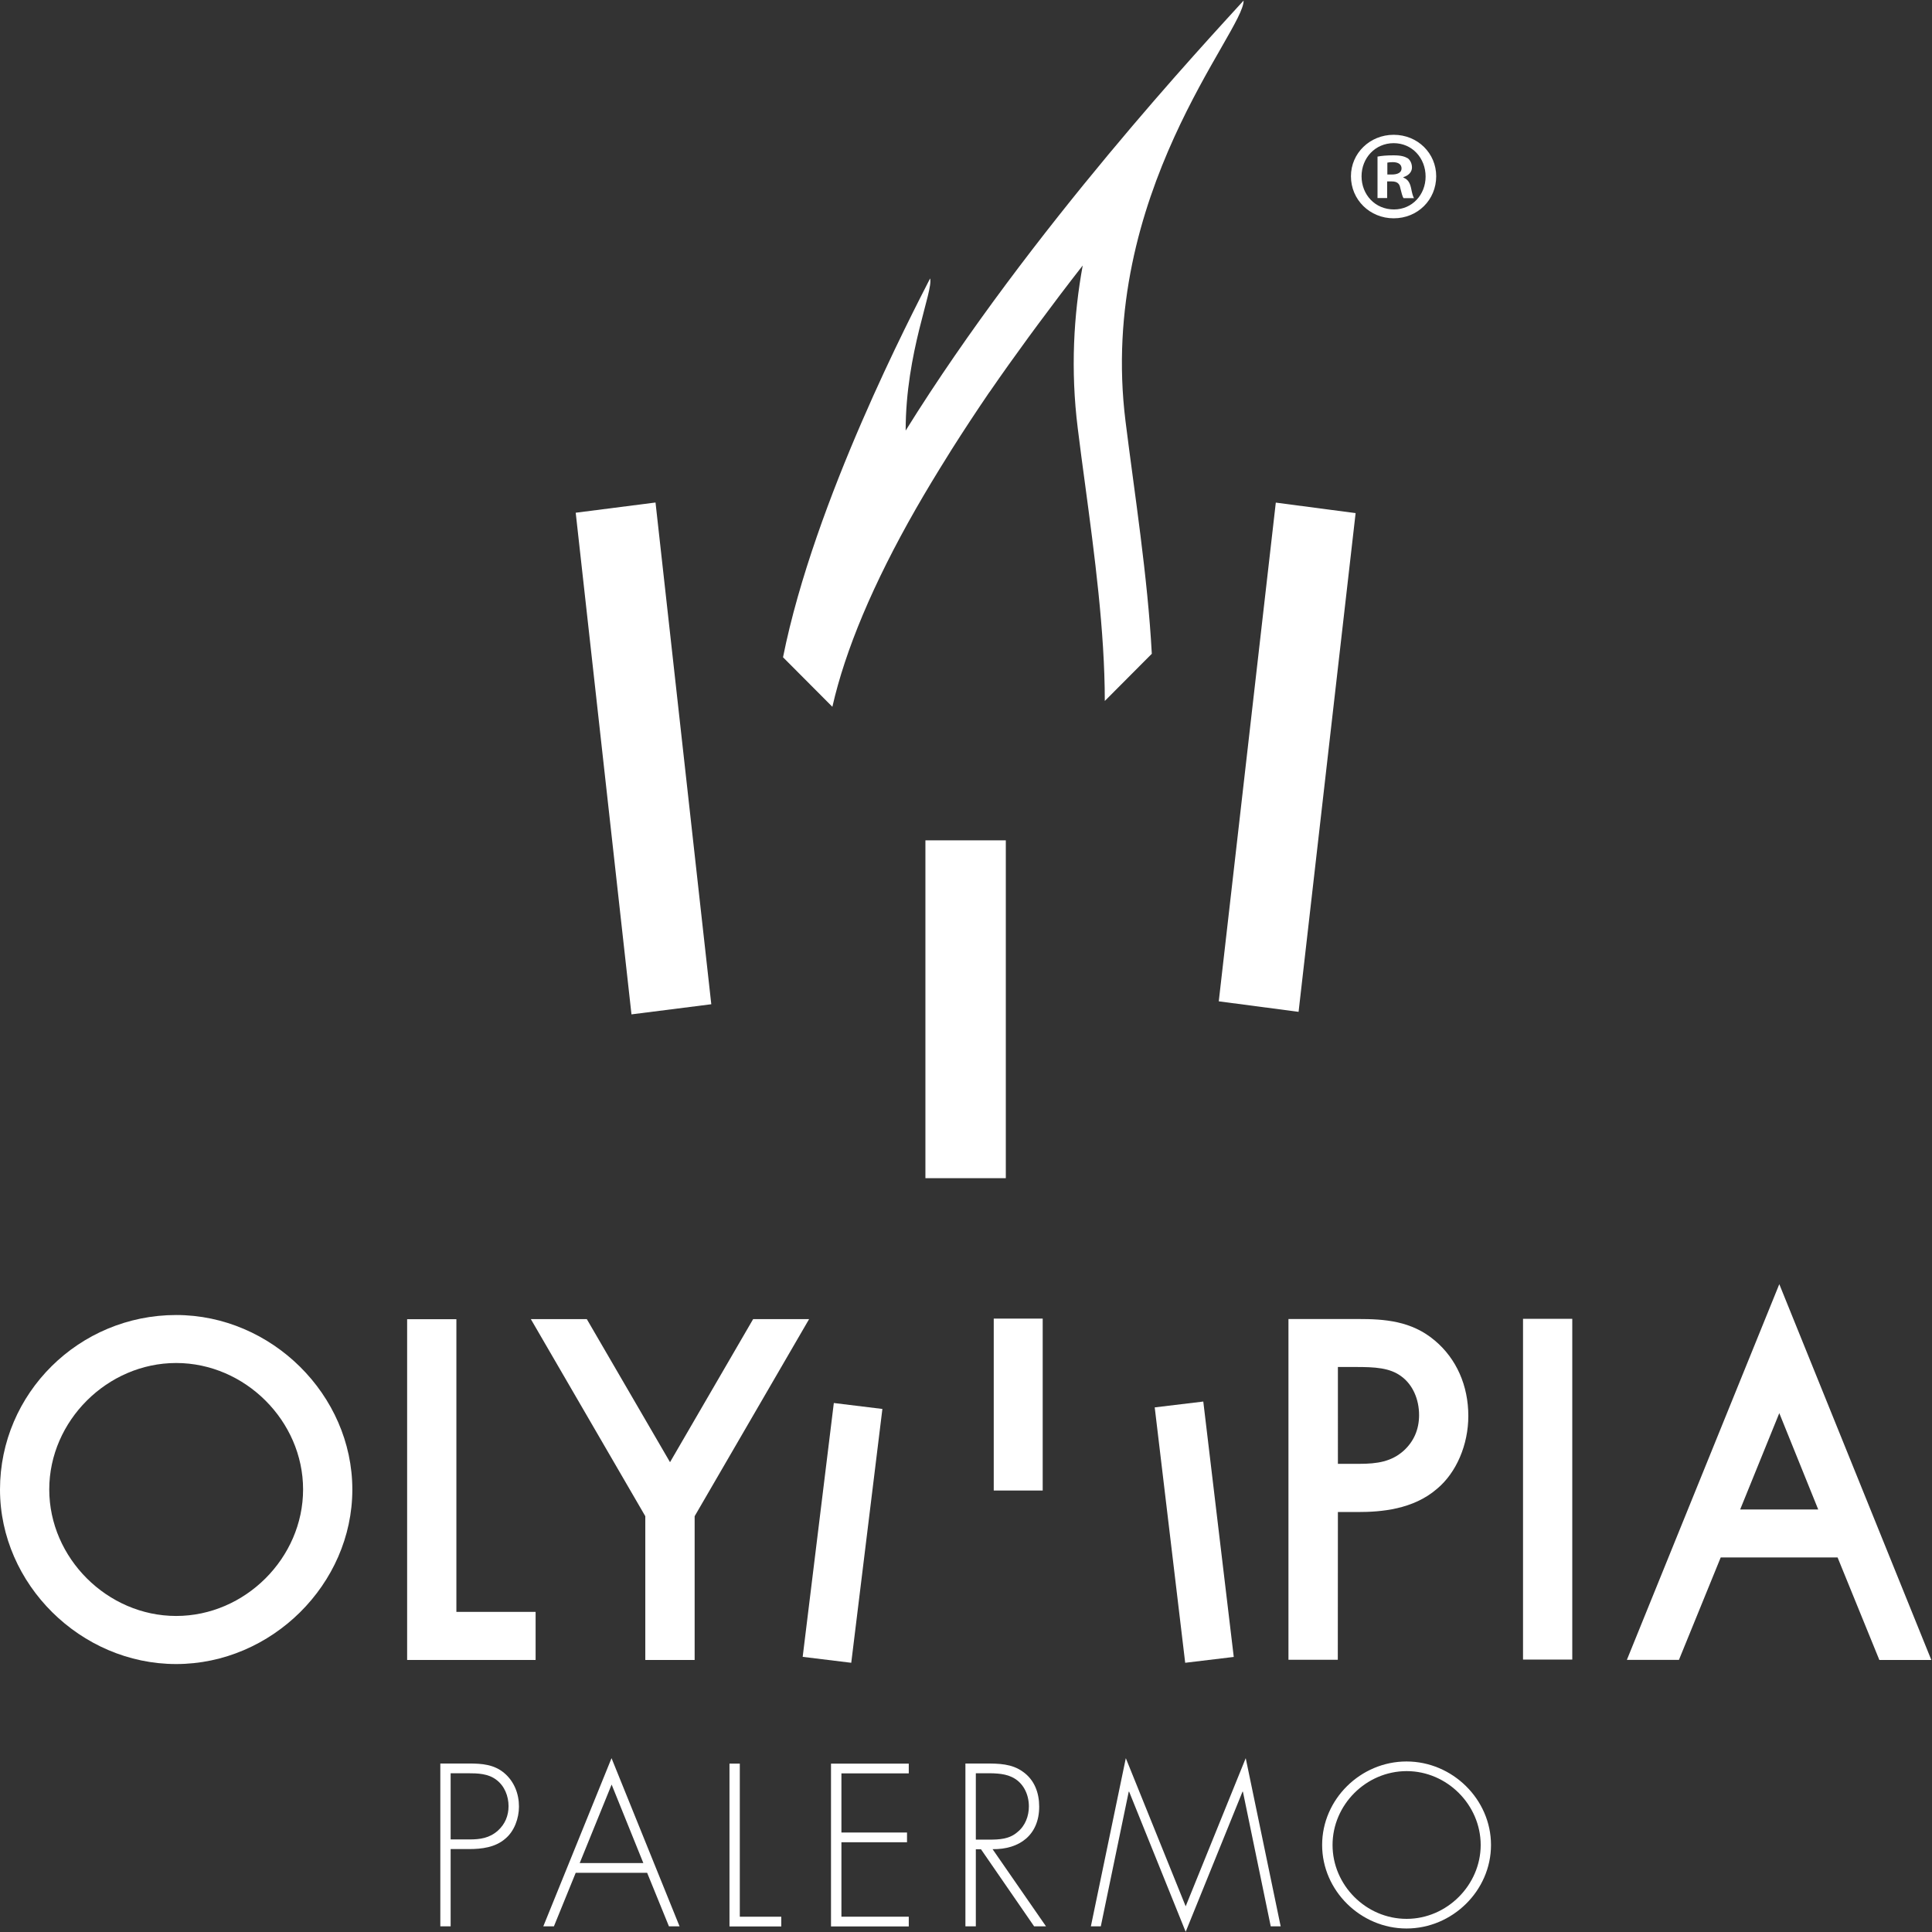 <?xml version="1.0" encoding="UTF-8"?>
<!-- Generator: Adobe Illustrator 22.1.0, SVG Export Plug-In . SVG Version: 6.00 Build 0)  -->
<svg xmlns:inkscape="http://www.inkscape.org/namespaces/inkscape" xmlns:sodipodi="http://sodipodi.sourceforge.net/DTD/sodipodi-0.dtd" xmlns:svg="http://www.w3.org/2000/svg" xmlns="http://www.w3.org/2000/svg" xmlns:xlink="http://www.w3.org/1999/xlink" version="1.1" id="svg2" sodipodi:docname="OLYMPIA_LOGOS-01 + â”¬Â« ORIZZONTALE.eps" x="0px" y="0px" viewBox="0 0 264.6 264.6" style="enable-background:new 0 0 264.6 264.6;" xml:space="preserve">
<rect x="0" y="0" width="264.6" height="264.6" fill="#333333" stroke="none"/>
<style type="text/css">
	.st0{fill:#FFFFFF;}
</style>

<g id="g8" transform="matrix(1.333,0,0,-1.333,0,264.573)" inkscape:groupmode="layer" inkscape:label="ink_ext_XXXXXX">
	<g id="g10" transform="scale(0.1)">
		<path id="path12" class="st0" d="M482.3,94.9c10.9,0,20.6,1.3,29.3,9.1c7.3,6.6,10.9,15.3,10.9,25.1c0,10.4-4.2,20.9-12.6,27.1    c-8.4,6.4-19.1,6.7-29.3,6.7H463V94.9H482.3z M463,5.6h-10.6v167.3h29.5c13.1,0,25.7-0.9,36.2-9.8c10.2-8.6,15.1-21.3,15.1-34.4    c0-12-4.7-25.3-14-33C508.9,86.7,494.9,85,481.9,85H463V5.6"></path>
		<path id="path14" class="st0" d="M628.4,151.3l-32.8-80.7H661L628.4,151.3z M591.5,60.6l-22.4-55h-10.9l70.1,172.8L698.2,5.6    h-10.9l-22.4,55H591.5"></path>
		<path id="path16" class="st0" d="M760.1,15.5h42.6v-10h-53.2v167.3h10.6V15.5"></path>
		<path id="path18" class="st0" d="M864.5,162.8V102h67.4v-10h-67.4V15.5h69.2v-10h-79.9v167.3h79.9v-10L864.5,162.8"></path>
		<path id="path20" class="st0" d="M1016.1,94.7c10.4,0,20.9,0.4,29.3,7.8c8,6.4,11.7,16.4,11.7,26.4c0,12.4-5.8,24.8-17.7,30.2    c-8.9,4.2-20.2,3.8-29.9,3.8h-6.9V94.7H1016.1z M1074.7,5.6h-12.2l-54.6,79.2h-5.3V5.6h-10.7v167.3h20.8c13.5,0,26.9-0.2,38.2-8.4    c12-8.4,16.8-21.8,16.8-35.9c0-29.1-20.2-44.1-47.9-43.7L1074.7,5.6"></path>
		<path id="path22" class="st0" d="M1277,144h-0.4L1218.2,0l-58.1,144h-0.4L1131,5.6h-10.2l35.9,172.8l61.5-152.2l61.7,152.2    l35.9-172.8h-10.2L1277,144"></path>
		<path id="path24" class="st0" d="M1369.1,89.2c0-41.3,34.4-75.9,76.1-75.9c41.5,0,76.1,34.8,76.1,75.9c0,41.3-34.6,75.9-76.1,75.9    C1403.4,165,1369.1,130.4,1369.1,89.2z M1531.9,89.2c0-47-39.7-85.8-86.8-85.8c-47,0-86.7,38.8-86.7,85.8    c0,47,39.5,85.8,86.7,85.8C1492.2,175,1531.9,136.2,1531.9,89.2"></path>
		<path id="path26" class="st0" d="M804.5,1309.5l50.7-50.9c13.2,58.2,41.8,126.5,85.9,203.6l0,0c10.2,17.8,21.3,36.2,33.1,55    c1.1,1.8,2.3,3.6,3.4,5.5c12.1,19.1,24.9,38.6,38.6,58.7c0.2,0.3,0.4,0.6,0.7,0.9c12.6,18.3,26,37.1,39.9,56.1    c3.3,4.6,6.7,9.1,10.1,13.7c14.6,19.7,29.6,39.6,45.5,59.9c-9.3-51-12.6-107.1-5.1-167.1c2.3-18.8,4.9-38.3,7.6-58.1    c9.5-70.9,20.2-150.6,20.2-222.2l48.3,48.5c-4.3,80-17.7,164.1-27,238.8c-29.1,233.6,122.1,400.8,121.3,432.3    c-37-40.8-218.2-234.3-347.2-441.8c0,80.6,28.7,143.8,25.1,156.3C937.8,1663.6,836.8,1471,804.5,1309.5"></path>
		<path id="path28" class="st0" d="M648.8,942.6L591.5,1458l82,10.5l57.3-515.5L648.8,942.6"></path>
		<path id="path30" class="st0" d="M1033.4,774.3h-82.6v347.1h82.6V774.3"></path>
		<path id="path32" class="st0" d="M1334.2,945.2l-82,10.8l58.6,512.4l82-10.8L1334.2,945.2"></path>
		<path id="path34" class="st0" d="M1425.4,1805.5h4.7c5.5,0,9.9,1.8,9.9,6.2c0,3.9-2.9,6.5-9.1,6.5c-2.6,0-4.4-0.3-5.5-0.5    L1425.4,1805.5z M1425.2,1781.3h-9.9v42.6c3.9,0.8,9.4,1.3,16.4,1.3c8.1,0,11.7-1.3,14.8-3.1c2.3-1.8,4.2-5.2,4.2-9.4    c0-4.7-3.6-8.3-8.8-9.9v-0.5c4.2-1.6,6.5-4.7,7.8-10.4c1.3-6.5,2.1-9.1,3.1-10.7h-10.7c-1.3,1.6-2.1,5.5-3.4,10.4    c-0.8,4.7-3.4,6.8-8.8,6.8h-4.7V1781.3z M1398.9,1803.7c0-19,14-34.1,33.3-34.1c18.7,0,32.5,15.1,32.5,33.8    c0,19-13.8,34.3-32.8,34.3S1398.9,1822.4,1398.9,1803.7L1398.9,1803.7z M1475.6,1803.7c0-24.2-19-43.2-43.7-43.2    c-24.4,0-43.9,19-43.9,43.2c0,23.7,19.5,42.6,43.9,42.6C1456.6,1846.3,1475.6,1827.3,1475.6,1803.7"></path>
		<path id="path36" class="st0" d="M181,584.4c-70.7,0-130.4-59.5-130.4-129.9c0-70.5,59.7-130,130.4-130    c70.7,0,130.4,59.5,130.4,130C311.4,524.9,251.7,584.4,181,584.4z M181,275.1c-98.1,0-181,82.1-181,179.3    c0,98.9,81.2,179.3,181,179.3c98.1,0,181-82.1,181-179.3C362,357.2,279.1,275.1,181,275.1"></path>
		<path id="path38" class="st0" d="M550.3,279.3H418.3v350.1h50.6V328.7h81.4V279.3"></path>
		<path id="path40" class="st0" d="M713.7,279.3H663V427L545.4,629.5h57.5l85.5-147l85.4,147h57.5L713.7,427V279.3"></path>
		<path id="path42" class="st0" d="M1374.5,480.8h21.8c19,0,33.3,2.3,45.9,13.5c10.4,9.5,15.8,21.8,15.8,36.6    c0,16.5-6.7,31.3-18,39.6c-11.9,9.1-27.6,9.8-47,9.8h-18.4V480.8z M1374.5,279.5h-50.7v350.1h71.6c26.7,0,54.8-1.7,79-22.3    c22-18.6,34.2-46.1,34.2-77.3c0-29.6-12.3-58.3-32.1-74.8c-24.6-21.4-58-23.9-81-23.9h-20.9L1374.5,279.5"></path>
		<path id="path44" class="st0" d="M1615.4,279.7h-50.6v350.1h50.6V279.7"></path>
		<path id="path46" class="st0" d="M1787.9,433.9h80.2l-40,99L1787.9,433.9z M1984.3,279.3h-53.4L1888,384.6h-120.1l-42.9-105.2    h-53.5l156.6,386L1984.3,279.3"></path>
		<path id="path48" class="st0" d="M1217.7,276.4l-31.3,262.4l49.9,6l31.3-262.4L1217.7,276.4"></path>
		<path id="path50" class="st0" d="M1071.3,453.4H1021V630h50.3V453.4"></path>
		<path id="path52" class="st0" d="M874.6,276.4l-49.9,6.1l32,260.8l49.9-6.1L874.6,276.4"></path>
	</g>
</g>
</svg>
